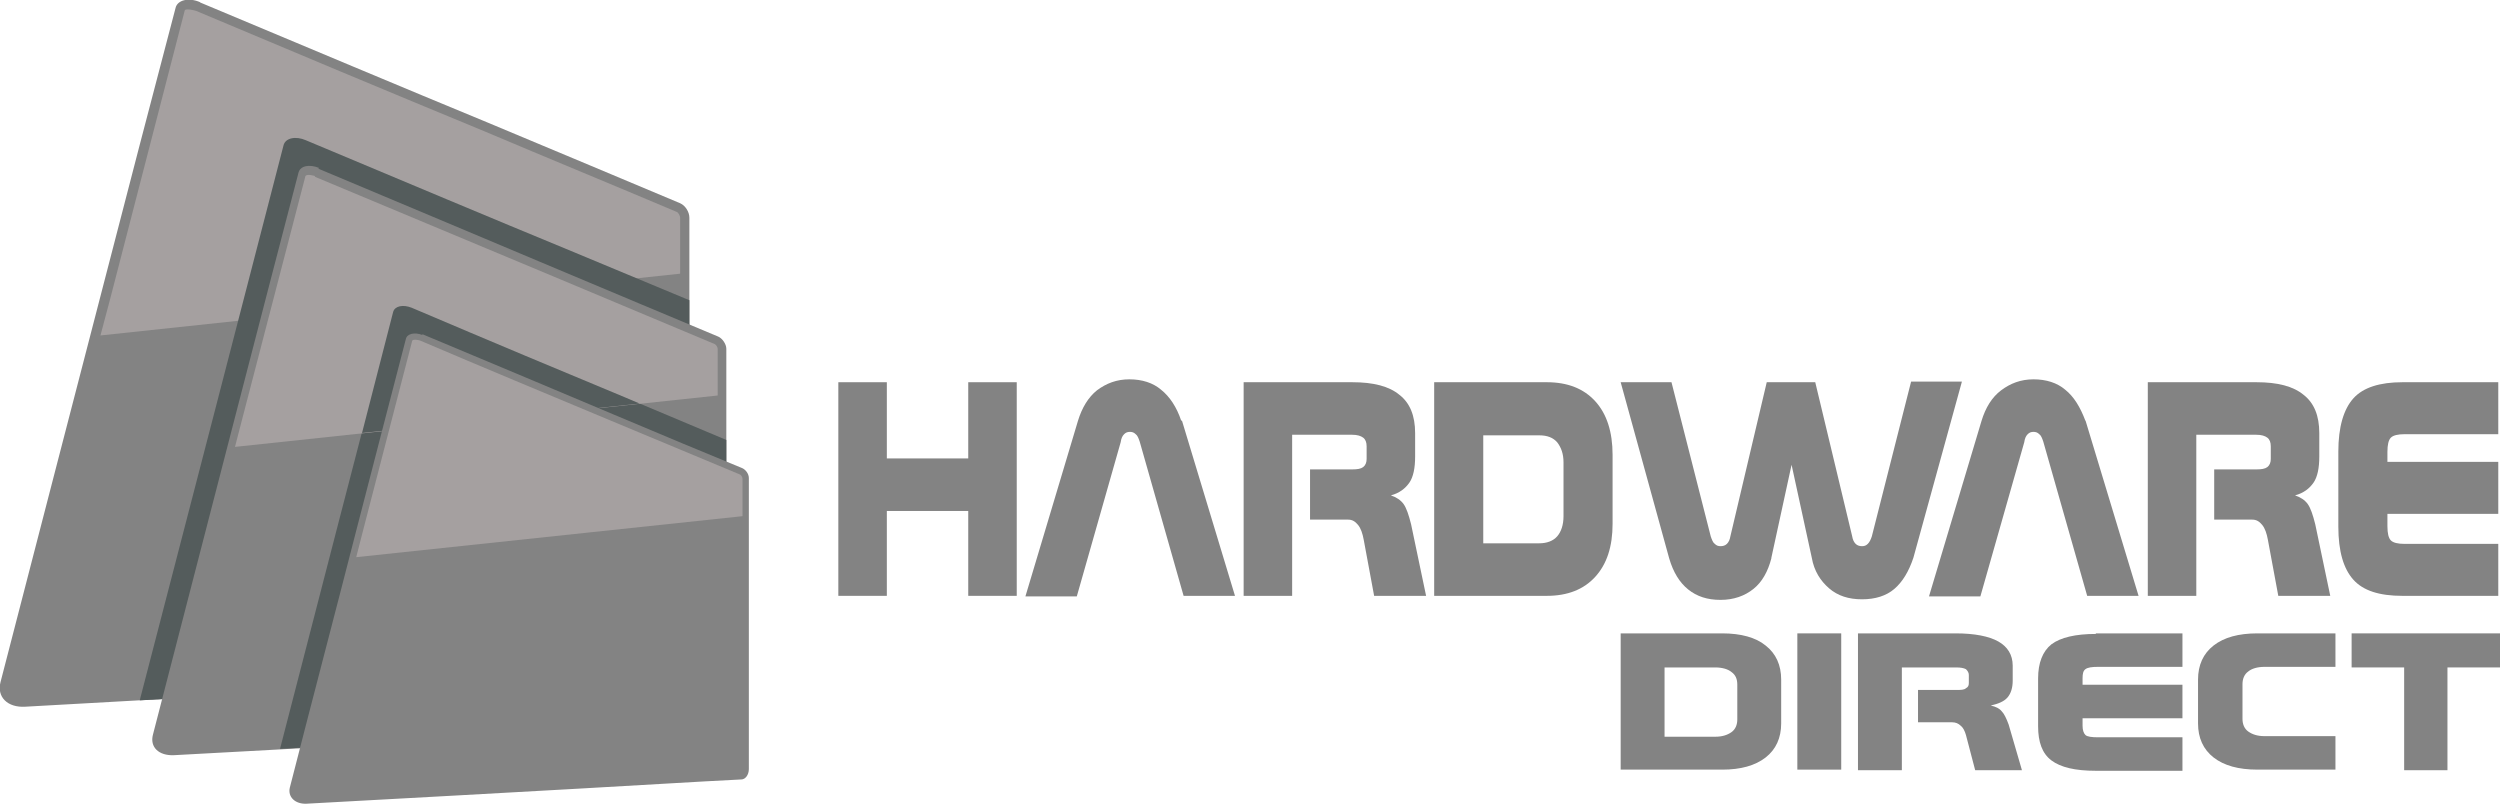 <?xml version="1.0" encoding="UTF-8"?>
<svg id="Warstwa_1" xmlns="http://www.w3.org/2000/svg" version="1.1" xmlns:xlink="http://www.w3.org/1999/xlink" viewBox="0 0 433 139.2">
  <!-- Generator: Adobe Illustrator 29.1.0, SVG Export Plug-In . SVG Version: 2.1.0 Build 142)  -->
  <defs>
    <style>
      .st0, .st1, .st2 {
        fill-rule: evenodd;
      }

      .st0, .st3 {
        fill: #838383;
      }

      .st1 {
        fill: #a5a0a0;
      }

      .st4 {
        fill: none;
      }

      .st5 {
        isolation: isolate;
      }

      .st2 {
        fill: #545c5c;
      }

      .st6 {
        clip-path: url(#clippath);
      }
    </style>
    <clipPath id="clippath">
      <rect class="st4" x="-32835.2" y="-32287.2" width="65535" height="65535"/>
    </clipPath>
  </defs>
  <g class="st5">
    <g class="st6">
      <path class="st0" d="M34.6.4c19.1,8,35.5,14.9,49.8,20.8,12.5,5.2,23.6,9.9,33.4,14,.9.4,1.6,1.5,1.6,2.5v75.7c0,1.5-.9,2.7-2,2.8-12.2.7-26.2,1.4-42.5,2.3-19.3,1.1-42.4,2.3-70.5,3.9-3.1.2-5-1.7-4.3-4.3,6.4-24.7,12.1-46.8,17.3-66.8C22.1,33.1,26.4,16.6,30.4,1.4c.3-1.4,2.3-1.9,4.3-1"/>
      <path class="st1" d="M34,1.9c-.3-.1-1.8-.5-2-.1-4.3,16.6-8.6,33.3-12.9,49.9l-1.7,6.4,100.4-10.7v-9.7c0-.3-.3-.9-.6-1-11.1-4.7-22.3-9.3-33.4-14C67.1,15.8,50.6,8.9,34,1.9"/>
      <path class="st2" d="M119.4,52v61.4c0,1.5-.9,2.7-2,2.8-12.2.7-26.2,1.4-42.5,2.3l-50.7,2.8,13.1-50.5c4.3-16.6,8.2-31.7,11.8-45.6.3-1.3,2.1-1.7,3.9-.9,17.4,7.3,32.4,13.6,45.5,19"/>
      <path class="st0" d="M55.1,29.2c15.9,6.7,29.6,12.4,41.4,17.4,10.4,4.4,19.6,8.2,27.9,11.7.7.3,1.4,1.3,1.4,2.1v63c0,1.2-.7,2.2-1.6,2.3-10.1.6-21.8,1.2-35.4,1.9-16.1.9-35.3,1.9-58.7,3.2-2.6.1-4.2-1.4-3.6-3.6,5.3-20.5,10.1-39,14.4-55.7,3.9-15.1,7.5-28.9,10.8-41.6.3-1.2,1.9-1.5,3.6-.8"/>
      <path class="st2" d="M125.8,76.1v47.2c0,1.2-.7,2.2-1.6,2.3-10.1.6-21.8,1.2-35.4,1.9l-40.3,2.2,10-38.7c3.5-13.5,6.7-25.8,9.6-37,.3-1,1.7-1.4,3.2-.7,14.2,5.9,26.3,11,36.9,15.5l17.6,7.4Z"/>
      <path class="st1" d="M54.6,30.5c-.3-.1-1.5-.4-1.7,0-3.6,13.9-7.2,27.7-10.8,41.5l-1.4,5.4,83.6-8.9v-8.1c0-.3-.3-.7-.5-.8-9.3-3.9-18.6-7.8-27.9-11.7-13.8-5.8-27.6-11.5-41.4-17.3"/>
      <path class="st2" d="M62.6,75l48.2-5.1-2.6-1.1c-10.6-4.4-22.8-9.5-36.9-15.5-1.5-.6-2.9-.3-3.2.7l-5.4,21Z"/>
      <path class="st0" d="M73.2,57.9c12.7,5.3,23.6,9.9,33.1,13.9,8.3,3.5,15.7,6.6,22.3,9.3.6.3,1.1,1,1.1,1.7v50.4c0,1-.6,1.8-1.3,1.8-8.1.4-17.4,1-28.3,1.6-12.8.7-28.2,1.6-47,2.6-2,.1-3.3-1.2-2.9-2.8,4.2-16.4,8.1-31.2,11.5-44.5,3.1-12.1,6-23.1,8.6-33.2.2-.9,1.5-1.2,2.8-.7"/>
      <path class="st1" d="M72.8,59c-.2-.1-1.2-.3-1.4,0-2.9,11.1-5.7,22.1-8.6,33.2l-1.1,4.3,66.9-7.1v-6.5c0-.2-.2-.6-.4-.7-7.4-3.1-14.9-6.2-22.3-9.3-11-4.6-22.1-9.2-33.1-13.9"/>
      <polygon class="st0" points="407.3 109.7 433 109.7 433 115.6 423.9 115.6 423.9 133.4 416.4 133.4 416.4 115.6 407.3 115.6 407.3 109.7"/>
      <path class="st0" d="M391,109.7h13.5v5.8h-12.3c-1.2,0-2.2.3-2.8.8-.7.5-1,1.3-1,2.2v6c0,.9.3,1.7,1,2.2.7.5,1.6.8,2.8.8h12.3v5.8h-13.5c-3.3,0-5.8-.7-7.6-2.1-1.8-1.4-2.7-3.4-2.7-5.9v-7.6c0-2.5.9-4.5,2.7-5.9,1.8-1.4,4.3-2.1,7.6-2.1"/>
      <path class="st0" d="M363,109.7h15v5.8h-14.6c-1.1,0-1.8.1-2.2.4-.4.3-.5.8-.5,1.6v1.1h17.3v5.8h-17.3v1.3c0,.8.2,1.3.5,1.6.3.3,1.1.4,2.2.4h14.6v5.8h-15c-3.6,0-6.1-.6-7.7-1.8-1.6-1.2-2.3-3.2-2.3-5.9v-8.3c0-2.7.8-4.7,2.3-5.9,1.6-1.2,4.2-1.8,7.7-1.8"/>
      <path class="st0" d="M321.7,109.7h17c3.3,0,5.8.5,7.4,1.4,1.6.9,2.5,2.3,2.5,4.2v2.6c0,1.2-.3,2.2-.9,2.9-.6.7-1.6,1.1-2.9,1.4.9.2,1.5.5,1.9,1,.4.4.8,1.2,1.2,2.3l2.3,7.9h-8.1l-1.6-6.1c-.2-.7-.5-1.3-.9-1.6-.4-.4-.9-.6-1.5-.6h-5.9v-5.6h6.6c.8,0,1.4,0,1.7-.3.4-.2.5-.5.5-.9v-1.4c0-.4-.2-.7-.5-1-.4-.2-.9-.3-1.7-.3h-9.4v17.8h-7.6v-23.7h0Z"/>
      <rect class="st3" x="311.3" y="109.7" width="7.6" height="23.6"/>
      <path class="st0" d="M297.1,115.6h-8.8v12h8.8c1.2,0,2.1-.3,2.8-.8.7-.5,1-1.3,1-2.2v-6c0-1-.3-1.7-1-2.2-.6-.5-1.6-.8-2.8-.8M298.3,109.7c3.2,0,5.8.7,7.5,2.1,1.8,1.4,2.7,3.4,2.7,5.9v7.6c0,2.5-.9,4.5-2.7,5.9-1.8,1.4-4.3,2.1-7.5,2.1h-17.6v-23.6h17.6Z"/>
      <path class="st0" d="M416.1,66.2h16.6v9h-16.2c-1.2,0-2,.2-2.4.6s-.6,1.2-.6,2.5v1.7h19.2v9h-19.2v2.1c0,1.3.2,2.1.6,2.5.4.4,1.2.6,2.4.6h16.2v9h-16.6c-4,0-6.8-.9-8.5-2.8-1.7-1.9-2.6-4.9-2.6-9.2v-13c0-4.2.9-7.3,2.6-9.2,1.7-1.9,4.6-2.8,8.5-2.8"/>
      <path class="st0" d="M371.9,66.2h18.9c3.7,0,6.4.7,8.2,2.2,1.8,1.4,2.7,3.6,2.7,6.6v4.1c0,1.9-.3,3.5-1,4.5-.7,1-1.7,1.8-3.2,2.2.9.3,1.7.8,2.2,1.5.5.7.9,1.9,1.3,3.5l2.6,12.4h-9l-1.8-9.7c-.2-1.1-.5-2-1-2.6-.5-.6-1-.9-1.7-.9h-6.6v-8.7h7.3c.9,0,1.5-.1,1.9-.4.4-.3.6-.8.6-1.4v-2.2c0-.7-.2-1.2-.6-1.5-.4-.3-1-.5-1.9-.5h-10.4v27.9h-8.4v-37Z"/>
      <path class="st0" d="M361.2,72.8l9.2,30.4h-8.9l-7.6-26.7c-.2-.6-.4-1.1-.7-1.3-.3-.3-.6-.4-1-.4s-.7.1-1,.4c-.3.3-.5.7-.6,1.4l-7.6,26.7h-8.9l9.1-30.4c.7-2.3,1.8-4.1,3.4-5.3,1.6-1.2,3.4-1.9,5.6-1.9s4.1.6,5.5,1.8c1.5,1.2,2.6,3,3.5,5.4"/>
      <path class="st0" d="M306.8,96.7c-.6,2.3-1.6,4.1-3.1,5.3-1.5,1.2-3.4,1.9-5.7,1.9s-4.1-.6-5.6-1.8c-1.5-1.2-2.6-3-3.3-5.4l-8.4-30.5h8.8l6.8,26.7c.2.6.4,1.1.7,1.3.3.3.6.4,1,.4s.8-.1,1.1-.4c.3-.3.5-.7.6-1.3l6.3-26.7h8.4l6.4,26.7c.1.6.3,1,.6,1.3.3.3.7.4,1.1.4s.7-.1,1-.4c.3-.3.5-.7.7-1.3l6.8-26.8h8.8l-8.4,30.5c-.8,2.4-1.9,4.2-3.3,5.4-1.4,1.2-3.3,1.8-5.6,1.8s-4.2-.6-5.7-1.9c-1.5-1.3-2.6-3-3-5.3l-3.5-16.1-3.5,16.1Z"/>
      <path class="st0" d="M266.6,75.4h-9.7v18.7h9.7c1.3,0,2.4-.4,3.1-1.2.7-.8,1.1-2,1.1-3.5v-9.3c0-1.5-.4-2.6-1.1-3.5-.7-.8-1.7-1.2-3.1-1.2M267.9,66.2c3.6,0,6.4,1.1,8.4,3.3,2,2.2,3,5.3,3,9.3v11.9c0,4-1,7-3,9.2-2,2.2-4.8,3.3-8.4,3.3h-19.5v-37h19.5Z"/>
      <path class="st0" d="M215.3,66.2h18.9c3.7,0,6.4.7,8.2,2.2,1.8,1.4,2.7,3.6,2.7,6.6v4.1c0,1.9-.3,3.5-1,4.5-.7,1-1.7,1.8-3.2,2.2.9.3,1.7.8,2.2,1.5.5.7.9,1.9,1.3,3.5l2.6,12.4h-9l-1.8-9.7c-.2-1.1-.5-2-1-2.6-.5-.6-1-.9-1.7-.9h-6.6v-8.7h7.3c.9,0,1.5-.1,1.9-.4.4-.3.6-.8.6-1.4v-2.2c0-.7-.2-1.2-.6-1.5-.4-.3-1-.5-1.9-.5h-10.4v27.9h-8.4v-37h0Z"/>
      <path class="st0" d="M204.7,72.8l9.2,30.4h-8.9l-7.6-26.7c-.2-.6-.4-1.1-.7-1.3-.3-.3-.6-.4-1-.4s-.7.1-1,.4c-.3.3-.5.7-.6,1.4l-7.6,26.7h-8.9l9.1-30.4c.7-2.3,1.8-4.1,3.3-5.3,1.6-1.2,3.4-1.9,5.6-1.9s4.1.6,5.5,1.8c1.5,1.2,2.7,3,3.5,5.4"/>
      <polygon class="st0" points="145.2 66.2 153.6 66.2 153.6 79.4 167.7 79.4 167.7 66.2 176.1 66.2 176.1 103.2 167.7 103.2 167.7 88.5 153.6 88.5 153.6 103.2 145.2 103.2 145.2 66.2"/>
    </g>
  </g>
</svg>